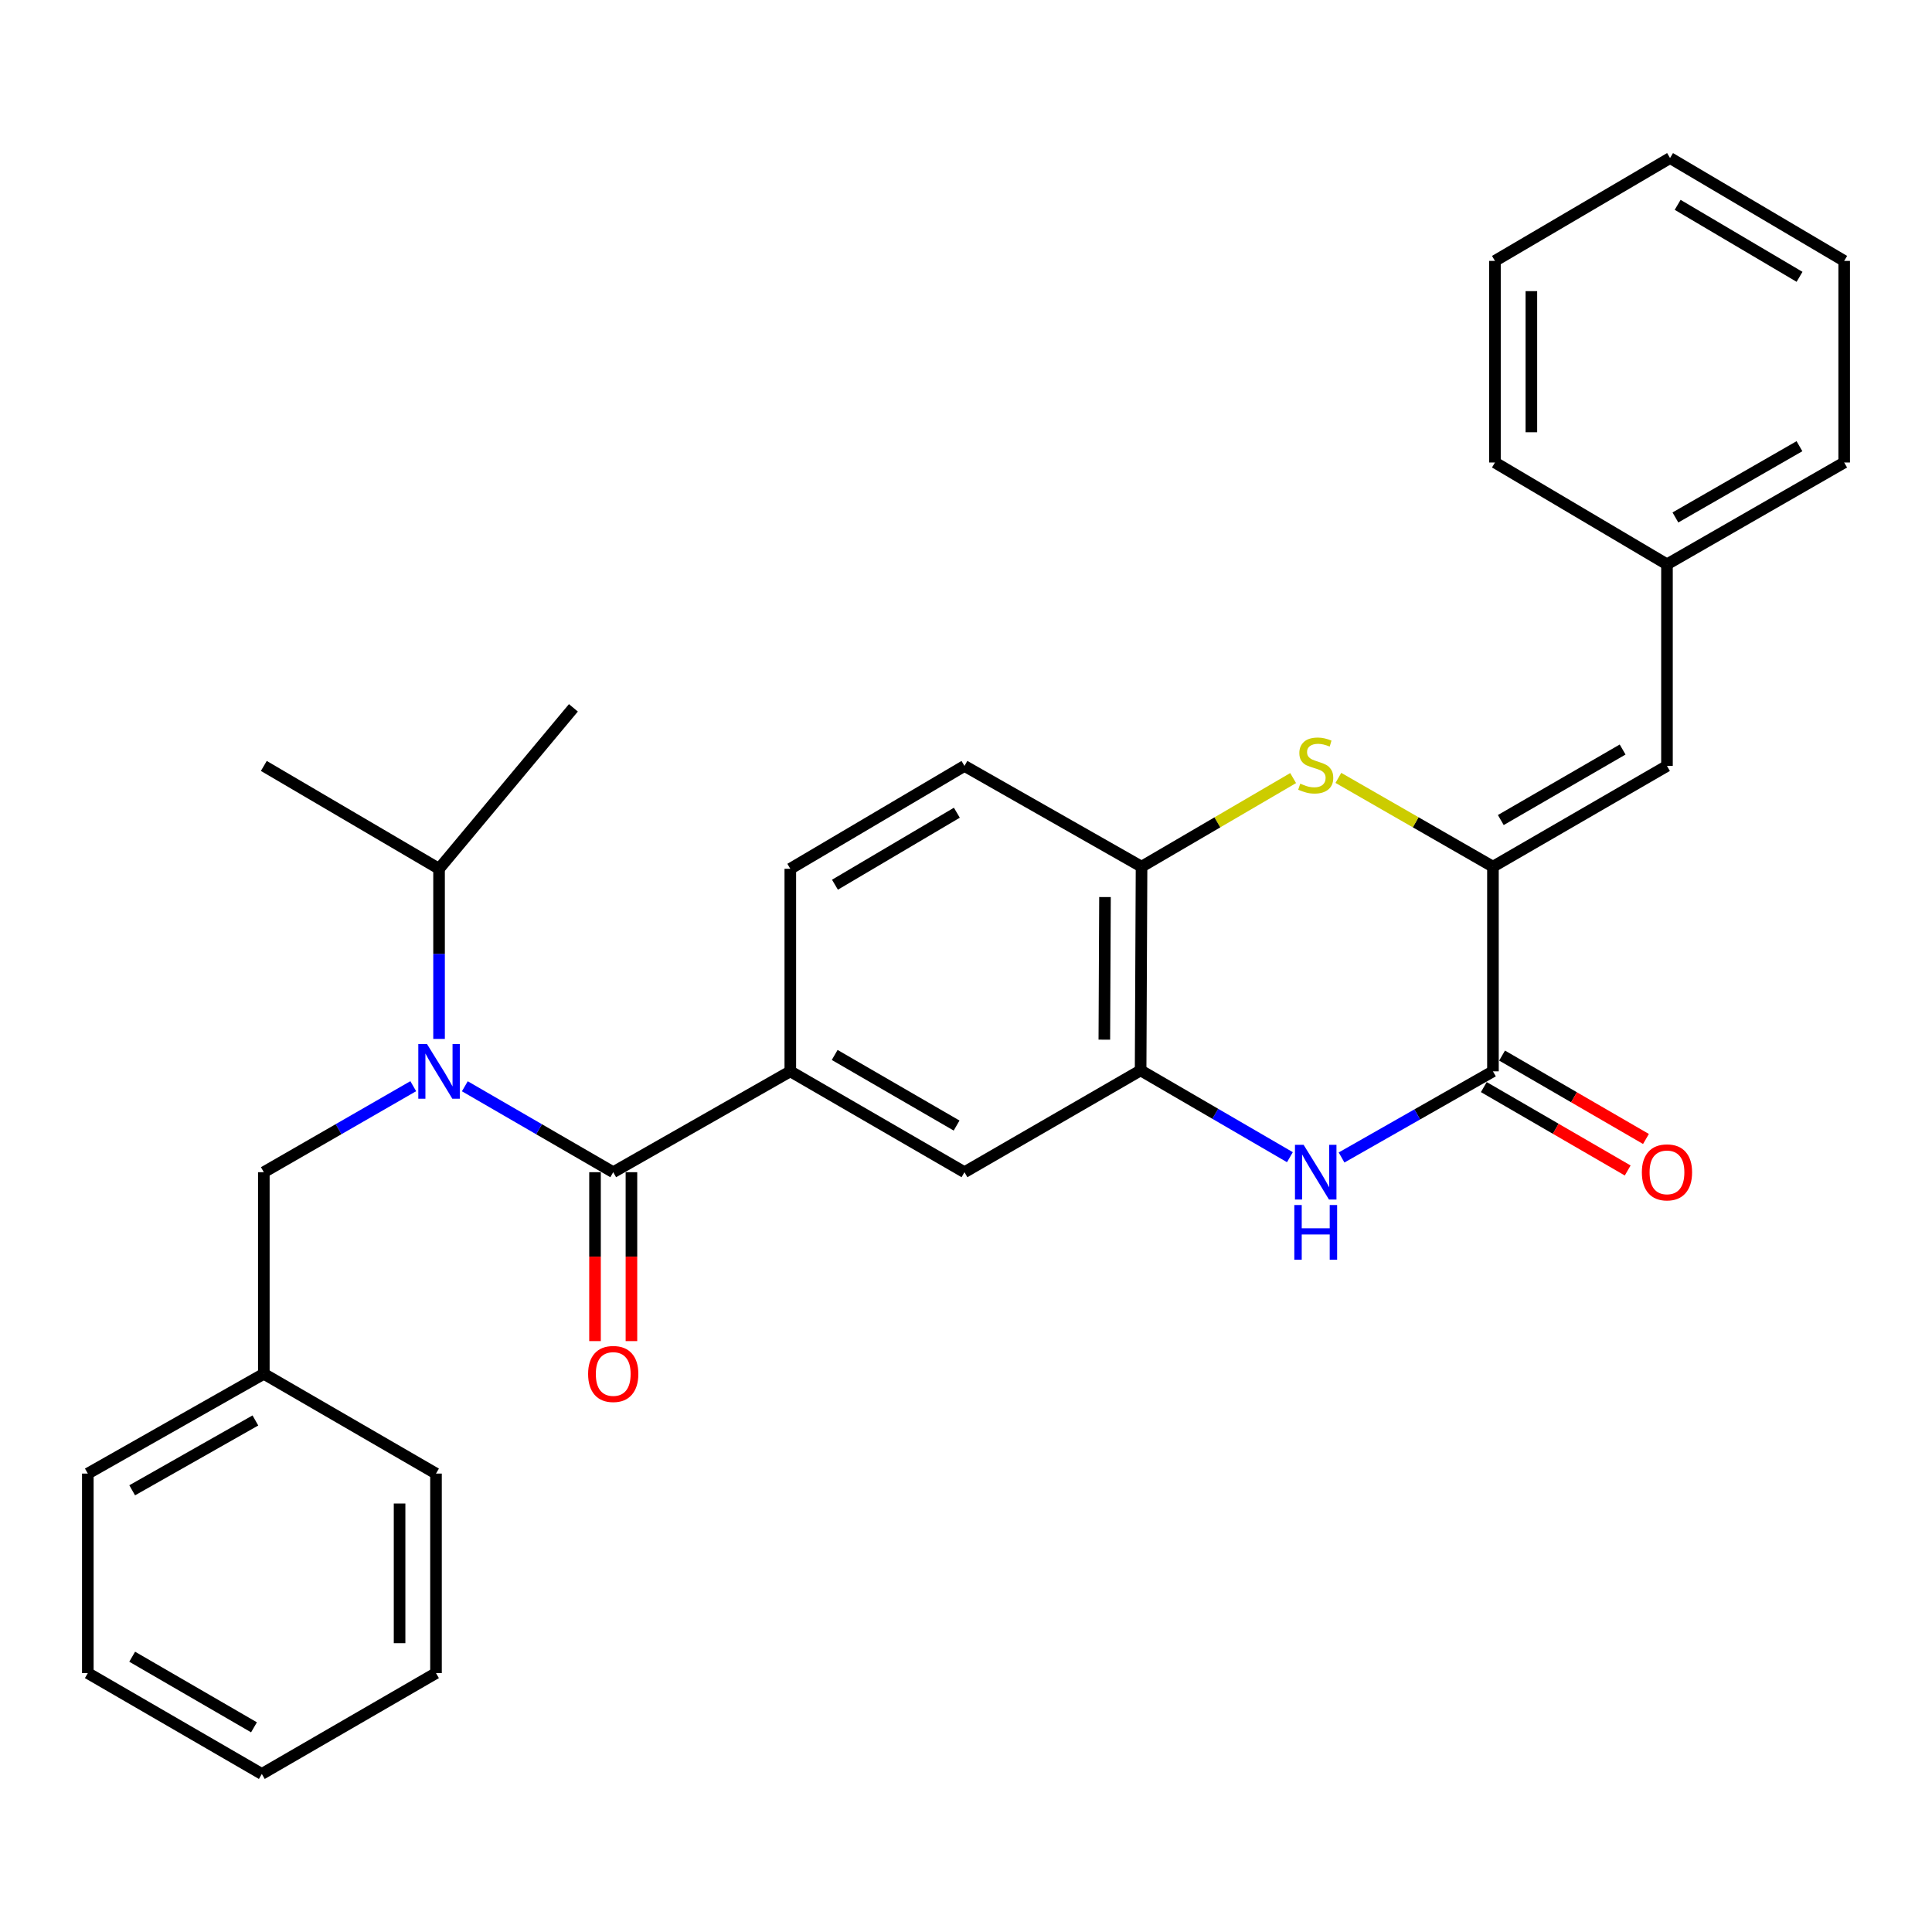<?xml version='1.0' encoding='iso-8859-1'?>
<svg version='1.1' baseProfile='full'
              xmlns='http://www.w3.org/2000/svg'
                      xmlns:rdkit='http://www.rdkit.org/xml'
                      xmlns:xlink='http://www.w3.org/1999/xlink'
                  xml:space='preserve'
width='1000px' height='1000px' viewBox='0 0 1000 1000'>
<!-- END OF HEADER -->
<rect style='opacity:1.0;fill:#FFFFFF;stroke:none' width='1000' height='1000' x='0' y='0'> </rect>
<path class='bond-1' d='M 772.746,448.588 L 772.746,554.522' style='fill:none;fill-rule:evenodd;stroke:#000000;stroke-width:6px;stroke-linecap:butt;stroke-linejoin:miter;stroke-opacity:1' />
<path class='bond-3' d='M 772.746,448.588 L 732.742,425.611' style='fill:none;fill-rule:evenodd;stroke:#000000;stroke-width:6px;stroke-linecap:butt;stroke-linejoin:miter;stroke-opacity:1' />
<path class='bond-3' d='M 732.742,425.611 L 692.739,402.634' style='fill:none;fill-rule:evenodd;stroke:#CCCC00;stroke-width:6px;stroke-linecap:butt;stroke-linejoin:miter;stroke-opacity:1' />
<path class='bond-8' d='M 772.746,448.588 L 862.824,396.444' style='fill:none;fill-rule:evenodd;stroke:#000000;stroke-width:6px;stroke-linecap:butt;stroke-linejoin:miter;stroke-opacity:1' />
<path class='bond-8' d='M 776.813,424.452 L 839.868,387.951' style='fill:none;fill-rule:evenodd;stroke:#000000;stroke-width:6px;stroke-linecap:butt;stroke-linejoin:miter;stroke-opacity:1' />
<path class='bond-0' d='M 317.405,606.729 L 409.064,554.522' style='fill:none;fill-rule:evenodd;stroke:#000000;stroke-width:6px;stroke-linecap:butt;stroke-linejoin:miter;stroke-opacity:1' />
<path class='bond-4' d='M 317.405,606.729 L 279.002,584.49' style='fill:none;fill-rule:evenodd;stroke:#000000;stroke-width:6px;stroke-linecap:butt;stroke-linejoin:miter;stroke-opacity:1' />
<path class='bond-4' d='M 279.002,584.49 L 240.598,562.25' style='fill:none;fill-rule:evenodd;stroke:#0000FF;stroke-width:6px;stroke-linecap:butt;stroke-linejoin:miter;stroke-opacity:1' />
<path class='bond-11' d='M 307.979,606.729 L 307.979,650.441' style='fill:none;fill-rule:evenodd;stroke:#000000;stroke-width:6px;stroke-linecap:butt;stroke-linejoin:miter;stroke-opacity:1' />
<path class='bond-11' d='M 307.979,650.441 L 307.979,694.153' style='fill:none;fill-rule:evenodd;stroke:#FF0000;stroke-width:6px;stroke-linecap:butt;stroke-linejoin:miter;stroke-opacity:1' />
<path class='bond-11' d='M 326.83,606.729 L 326.83,650.441' style='fill:none;fill-rule:evenodd;stroke:#000000;stroke-width:6px;stroke-linecap:butt;stroke-linejoin:miter;stroke-opacity:1' />
<path class='bond-11' d='M 326.83,650.441 L 326.83,694.153' style='fill:none;fill-rule:evenodd;stroke:#FF0000;stroke-width:6px;stroke-linecap:butt;stroke-linejoin:miter;stroke-opacity:1' />
<path class='bond-2' d='M 772.746,554.522 L 733.569,576.819' style='fill:none;fill-rule:evenodd;stroke:#000000;stroke-width:6px;stroke-linecap:butt;stroke-linejoin:miter;stroke-opacity:1' />
<path class='bond-2' d='M 733.569,576.819 L 694.393,599.115' style='fill:none;fill-rule:evenodd;stroke:#0000FF;stroke-width:6px;stroke-linecap:butt;stroke-linejoin:miter;stroke-opacity:1' />
<path class='bond-12' d='M 768.02,562.677 L 805.257,584.259' style='fill:none;fill-rule:evenodd;stroke:#000000;stroke-width:6px;stroke-linecap:butt;stroke-linejoin:miter;stroke-opacity:1' />
<path class='bond-12' d='M 805.257,584.259 L 842.494,605.841' style='fill:none;fill-rule:evenodd;stroke:#FF0000;stroke-width:6px;stroke-linecap:butt;stroke-linejoin:miter;stroke-opacity:1' />
<path class='bond-12' d='M 777.473,546.367 L 814.71,567.949' style='fill:none;fill-rule:evenodd;stroke:#000000;stroke-width:6px;stroke-linecap:butt;stroke-linejoin:miter;stroke-opacity:1' />
<path class='bond-12' d='M 814.71,567.949 L 851.947,589.531' style='fill:none;fill-rule:evenodd;stroke:#FF0000;stroke-width:6px;stroke-linecap:butt;stroke-linejoin:miter;stroke-opacity:1' />
<path class='bond-30' d='M 667.653,598.961 L 629.017,576.495' style='fill:none;fill-rule:evenodd;stroke:#0000FF;stroke-width:6px;stroke-linecap:butt;stroke-linejoin:miter;stroke-opacity:1' />
<path class='bond-30' d='M 629.017,576.495 L 590.381,554.03' style='fill:none;fill-rule:evenodd;stroke:#000000;stroke-width:6px;stroke-linecap:butt;stroke-linejoin:miter;stroke-opacity:1' />
<path class='bond-7' d='M 669.323,402.732 L 630.093,425.66' style='fill:none;fill-rule:evenodd;stroke:#CCCC00;stroke-width:6px;stroke-linecap:butt;stroke-linejoin:miter;stroke-opacity:1' />
<path class='bond-7' d='M 630.093,425.66 L 590.863,448.588' style='fill:none;fill-rule:evenodd;stroke:#000000;stroke-width:6px;stroke-linecap:butt;stroke-linejoin:miter;stroke-opacity:1' />
<path class='bond-10' d='M 213.898,562.21 L 175.228,584.47' style='fill:none;fill-rule:evenodd;stroke:#0000FF;stroke-width:6px;stroke-linecap:butt;stroke-linejoin:miter;stroke-opacity:1' />
<path class='bond-10' d='M 175.228,584.47 L 136.558,606.729' style='fill:none;fill-rule:evenodd;stroke:#000000;stroke-width:6px;stroke-linecap:butt;stroke-linejoin:miter;stroke-opacity:1' />
<path class='bond-15' d='M 227.254,537.741 L 227.254,493.709' style='fill:none;fill-rule:evenodd;stroke:#0000FF;stroke-width:6px;stroke-linecap:butt;stroke-linejoin:miter;stroke-opacity:1' />
<path class='bond-15' d='M 227.254,493.709 L 227.254,449.678' style='fill:none;fill-rule:evenodd;stroke:#000000;stroke-width:6px;stroke-linecap:butt;stroke-linejoin:miter;stroke-opacity:1' />
<path class='bond-5' d='M 590.381,554.03 L 590.863,448.588' style='fill:none;fill-rule:evenodd;stroke:#000000;stroke-width:6px;stroke-linecap:butt;stroke-linejoin:miter;stroke-opacity:1' />
<path class='bond-5' d='M 571.602,538.127 L 571.94,464.319' style='fill:none;fill-rule:evenodd;stroke:#000000;stroke-width:6px;stroke-linecap:butt;stroke-linejoin:miter;stroke-opacity:1' />
<path class='bond-9' d='M 590.381,554.03 L 499.204,606.729' style='fill:none;fill-rule:evenodd;stroke:#000000;stroke-width:6px;stroke-linecap:butt;stroke-linejoin:miter;stroke-opacity:1' />
<path class='bond-6' d='M 409.064,554.522 L 409.064,449.678' style='fill:none;fill-rule:evenodd;stroke:#000000;stroke-width:6px;stroke-linecap:butt;stroke-linejoin:miter;stroke-opacity:1' />
<path class='bond-31' d='M 409.064,554.522 L 499.204,606.729' style='fill:none;fill-rule:evenodd;stroke:#000000;stroke-width:6px;stroke-linecap:butt;stroke-linejoin:miter;stroke-opacity:1' />
<path class='bond-31' d='M 432.033,546.04 L 495.131,582.586' style='fill:none;fill-rule:evenodd;stroke:#000000;stroke-width:6px;stroke-linecap:butt;stroke-linejoin:miter;stroke-opacity:1' />
<path class='bond-14' d='M 590.863,448.588 L 499.204,396.444' style='fill:none;fill-rule:evenodd;stroke:#000000;stroke-width:6px;stroke-linecap:butt;stroke-linejoin:miter;stroke-opacity:1' />
<path class='bond-16' d='M 862.824,396.444 L 862.824,292.092' style='fill:none;fill-rule:evenodd;stroke:#000000;stroke-width:6px;stroke-linecap:butt;stroke-linejoin:miter;stroke-opacity:1' />
<path class='bond-17' d='M 136.558,606.729 L 136.558,711.082' style='fill:none;fill-rule:evenodd;stroke:#000000;stroke-width:6px;stroke-linecap:butt;stroke-linejoin:miter;stroke-opacity:1' />
<path class='bond-13' d='M 409.064,449.678 L 499.204,396.444' style='fill:none;fill-rule:evenodd;stroke:#000000;stroke-width:6px;stroke-linecap:butt;stroke-linejoin:miter;stroke-opacity:1' />
<path class='bond-13' d='M 432.171,457.925 L 495.269,420.661' style='fill:none;fill-rule:evenodd;stroke:#000000;stroke-width:6px;stroke-linecap:butt;stroke-linejoin:miter;stroke-opacity:1' />
<path class='bond-18' d='M 227.254,449.678 L 296.794,366.376' style='fill:none;fill-rule:evenodd;stroke:#000000;stroke-width:6px;stroke-linecap:butt;stroke-linejoin:miter;stroke-opacity:1' />
<path class='bond-19' d='M 227.254,449.678 L 136.558,396.444' style='fill:none;fill-rule:evenodd;stroke:#000000;stroke-width:6px;stroke-linecap:butt;stroke-linejoin:miter;stroke-opacity:1' />
<path class='bond-20' d='M 862.824,292.092 L 954.545,239.392' style='fill:none;fill-rule:evenodd;stroke:#000000;stroke-width:6px;stroke-linecap:butt;stroke-linejoin:miter;stroke-opacity:1' />
<path class='bond-20' d='M 867.191,267.841 L 931.396,230.952' style='fill:none;fill-rule:evenodd;stroke:#000000;stroke-width:6px;stroke-linecap:butt;stroke-linejoin:miter;stroke-opacity:1' />
<path class='bond-21' d='M 862.824,292.092 L 773.783,239.392' style='fill:none;fill-rule:evenodd;stroke:#000000;stroke-width:6px;stroke-linecap:butt;stroke-linejoin:miter;stroke-opacity:1' />
<path class='bond-22' d='M 136.558,711.082 L 45.455,762.724' style='fill:none;fill-rule:evenodd;stroke:#000000;stroke-width:6px;stroke-linecap:butt;stroke-linejoin:miter;stroke-opacity:1' />
<path class='bond-22' d='M 132.189,735.228 L 68.416,771.377' style='fill:none;fill-rule:evenodd;stroke:#000000;stroke-width:6px;stroke-linecap:butt;stroke-linejoin:miter;stroke-opacity:1' />
<path class='bond-23' d='M 136.558,711.082 L 225.672,762.724' style='fill:none;fill-rule:evenodd;stroke:#000000;stroke-width:6px;stroke-linecap:butt;stroke-linejoin:miter;stroke-opacity:1' />
<path class='bond-27' d='M 954.545,239.392 L 954.545,135.04' style='fill:none;fill-rule:evenodd;stroke:#000000;stroke-width:6px;stroke-linecap:butt;stroke-linejoin:miter;stroke-opacity:1' />
<path class='bond-24' d='M 773.783,239.392 L 773.783,135.04' style='fill:none;fill-rule:evenodd;stroke:#000000;stroke-width:6px;stroke-linecap:butt;stroke-linejoin:miter;stroke-opacity:1' />
<path class='bond-24' d='M 792.634,223.739 L 792.634,150.693' style='fill:none;fill-rule:evenodd;stroke:#000000;stroke-width:6px;stroke-linecap:butt;stroke-linejoin:miter;stroke-opacity:1' />
<path class='bond-25' d='M 45.455,762.724 L 45.455,865.997' style='fill:none;fill-rule:evenodd;stroke:#000000;stroke-width:6px;stroke-linecap:butt;stroke-linejoin:miter;stroke-opacity:1' />
<path class='bond-26' d='M 225.672,762.724 L 225.672,865.997' style='fill:none;fill-rule:evenodd;stroke:#000000;stroke-width:6px;stroke-linecap:butt;stroke-linejoin:miter;stroke-opacity:1' />
<path class='bond-26' d='M 206.821,778.215 L 206.821,850.506' style='fill:none;fill-rule:evenodd;stroke:#000000;stroke-width:6px;stroke-linecap:butt;stroke-linejoin:miter;stroke-opacity:1' />
<path class='bond-28' d='M 773.783,135.04 L 864.416,81.806' style='fill:none;fill-rule:evenodd;stroke:#000000;stroke-width:6px;stroke-linecap:butt;stroke-linejoin:miter;stroke-opacity:1' />
<path class='bond-33' d='M 45.455,865.997 L 135.522,918.194' style='fill:none;fill-rule:evenodd;stroke:#000000;stroke-width:6px;stroke-linecap:butt;stroke-linejoin:miter;stroke-opacity:1' />
<path class='bond-33' d='M 68.417,857.516 L 131.464,894.054' style='fill:none;fill-rule:evenodd;stroke:#000000;stroke-width:6px;stroke-linecap:butt;stroke-linejoin:miter;stroke-opacity:1' />
<path class='bond-29' d='M 225.672,865.997 L 135.522,918.194' style='fill:none;fill-rule:evenodd;stroke:#000000;stroke-width:6px;stroke-linecap:butt;stroke-linejoin:miter;stroke-opacity:1' />
<path class='bond-32' d='M 954.545,135.04 L 864.416,81.806' style='fill:none;fill-rule:evenodd;stroke:#000000;stroke-width:6px;stroke-linecap:butt;stroke-linejoin:miter;stroke-opacity:1' />
<path class='bond-32' d='M 931.439,143.286 L 868.348,106.023' style='fill:none;fill-rule:evenodd;stroke:#000000;stroke-width:6px;stroke-linecap:butt;stroke-linejoin:miter;stroke-opacity:1' />
<path  class='atom-3' d='M 674.754 592.569
L 684.034 607.569
Q 684.954 609.049, 686.434 611.729
Q 687.914 614.409, 687.994 614.569
L 687.994 592.569
L 691.754 592.569
L 691.754 620.889
L 687.874 620.889
L 677.914 604.489
Q 676.754 602.569, 675.514 600.369
Q 674.314 598.169, 673.954 597.489
L 673.954 620.889
L 670.274 620.889
L 670.274 592.569
L 674.754 592.569
' fill='#0000FF'/>
<path  class='atom-3' d='M 669.934 623.721
L 673.774 623.721
L 673.774 635.761
L 688.254 635.761
L 688.254 623.721
L 692.094 623.721
L 692.094 652.041
L 688.254 652.041
L 688.254 638.961
L 673.774 638.961
L 673.774 652.041
L 669.934 652.041
L 669.934 623.721
' fill='#0000FF'/>
<path  class='atom-4' d='M 673.014 405.619
Q 673.334 405.739, 674.654 406.299
Q 675.974 406.859, 677.414 407.219
Q 678.894 407.539, 680.334 407.539
Q 683.014 407.539, 684.574 406.259
Q 686.134 404.939, 686.134 402.659
Q 686.134 401.099, 685.334 400.139
Q 684.574 399.179, 683.374 398.659
Q 682.174 398.139, 680.174 397.539
Q 677.654 396.779, 676.134 396.059
Q 674.654 395.339, 673.574 393.819
Q 672.534 392.299, 672.534 389.739
Q 672.534 386.179, 674.934 383.979
Q 677.374 381.779, 682.174 381.779
Q 685.454 381.779, 689.174 383.339
L 688.254 386.419
Q 684.854 385.019, 682.294 385.019
Q 679.534 385.019, 678.014 386.179
Q 676.494 387.299, 676.534 389.259
Q 676.534 390.779, 677.294 391.699
Q 678.094 392.619, 679.214 393.139
Q 680.374 393.659, 682.294 394.259
Q 684.854 395.059, 686.374 395.859
Q 687.894 396.659, 688.974 398.299
Q 690.094 399.899, 690.094 402.659
Q 690.094 406.579, 687.454 408.699
Q 684.854 410.779, 680.494 410.779
Q 677.974 410.779, 676.054 410.219
Q 674.174 409.699, 671.934 408.779
L 673.014 405.619
' fill='#CCCC00'/>
<path  class='atom-5' d='M 220.994 540.362
L 230.274 555.362
Q 231.194 556.842, 232.674 559.522
Q 234.154 562.202, 234.234 562.362
L 234.234 540.362
L 237.994 540.362
L 237.994 568.682
L 234.114 568.682
L 224.154 552.282
Q 222.994 550.362, 221.754 548.162
Q 220.554 545.962, 220.194 545.282
L 220.194 568.682
L 216.514 568.682
L 216.514 540.362
L 220.994 540.362
' fill='#0000FF'/>
<path  class='atom-12' d='M 304.405 711.162
Q 304.405 704.362, 307.765 700.562
Q 311.125 696.762, 317.405 696.762
Q 323.685 696.762, 327.045 700.562
Q 330.405 704.362, 330.405 711.162
Q 330.405 718.042, 327.005 721.962
Q 323.605 725.842, 317.405 725.842
Q 311.165 725.842, 307.765 721.962
Q 304.405 718.082, 304.405 711.162
M 317.405 722.642
Q 321.725 722.642, 324.045 719.762
Q 326.405 716.842, 326.405 711.162
Q 326.405 705.602, 324.045 702.802
Q 321.725 699.962, 317.405 699.962
Q 313.085 699.962, 310.725 702.762
Q 308.405 705.562, 308.405 711.162
Q 308.405 716.882, 310.725 719.762
Q 313.085 722.642, 317.405 722.642
' fill='#FF0000'/>
<path  class='atom-13' d='M 849.824 606.809
Q 849.824 600.009, 853.184 596.209
Q 856.544 592.409, 862.824 592.409
Q 869.104 592.409, 872.464 596.209
Q 875.824 600.009, 875.824 606.809
Q 875.824 613.689, 872.424 617.609
Q 869.024 621.489, 862.824 621.489
Q 856.584 621.489, 853.184 617.609
Q 849.824 613.729, 849.824 606.809
M 862.824 618.289
Q 867.144 618.289, 869.464 615.409
Q 871.824 612.489, 871.824 606.809
Q 871.824 601.249, 869.464 598.449
Q 867.144 595.609, 862.824 595.609
Q 858.504 595.609, 856.144 598.409
Q 853.824 601.209, 853.824 606.809
Q 853.824 612.529, 856.144 615.409
Q 858.504 618.289, 862.824 618.289
' fill='#FF0000'/>
</svg>

